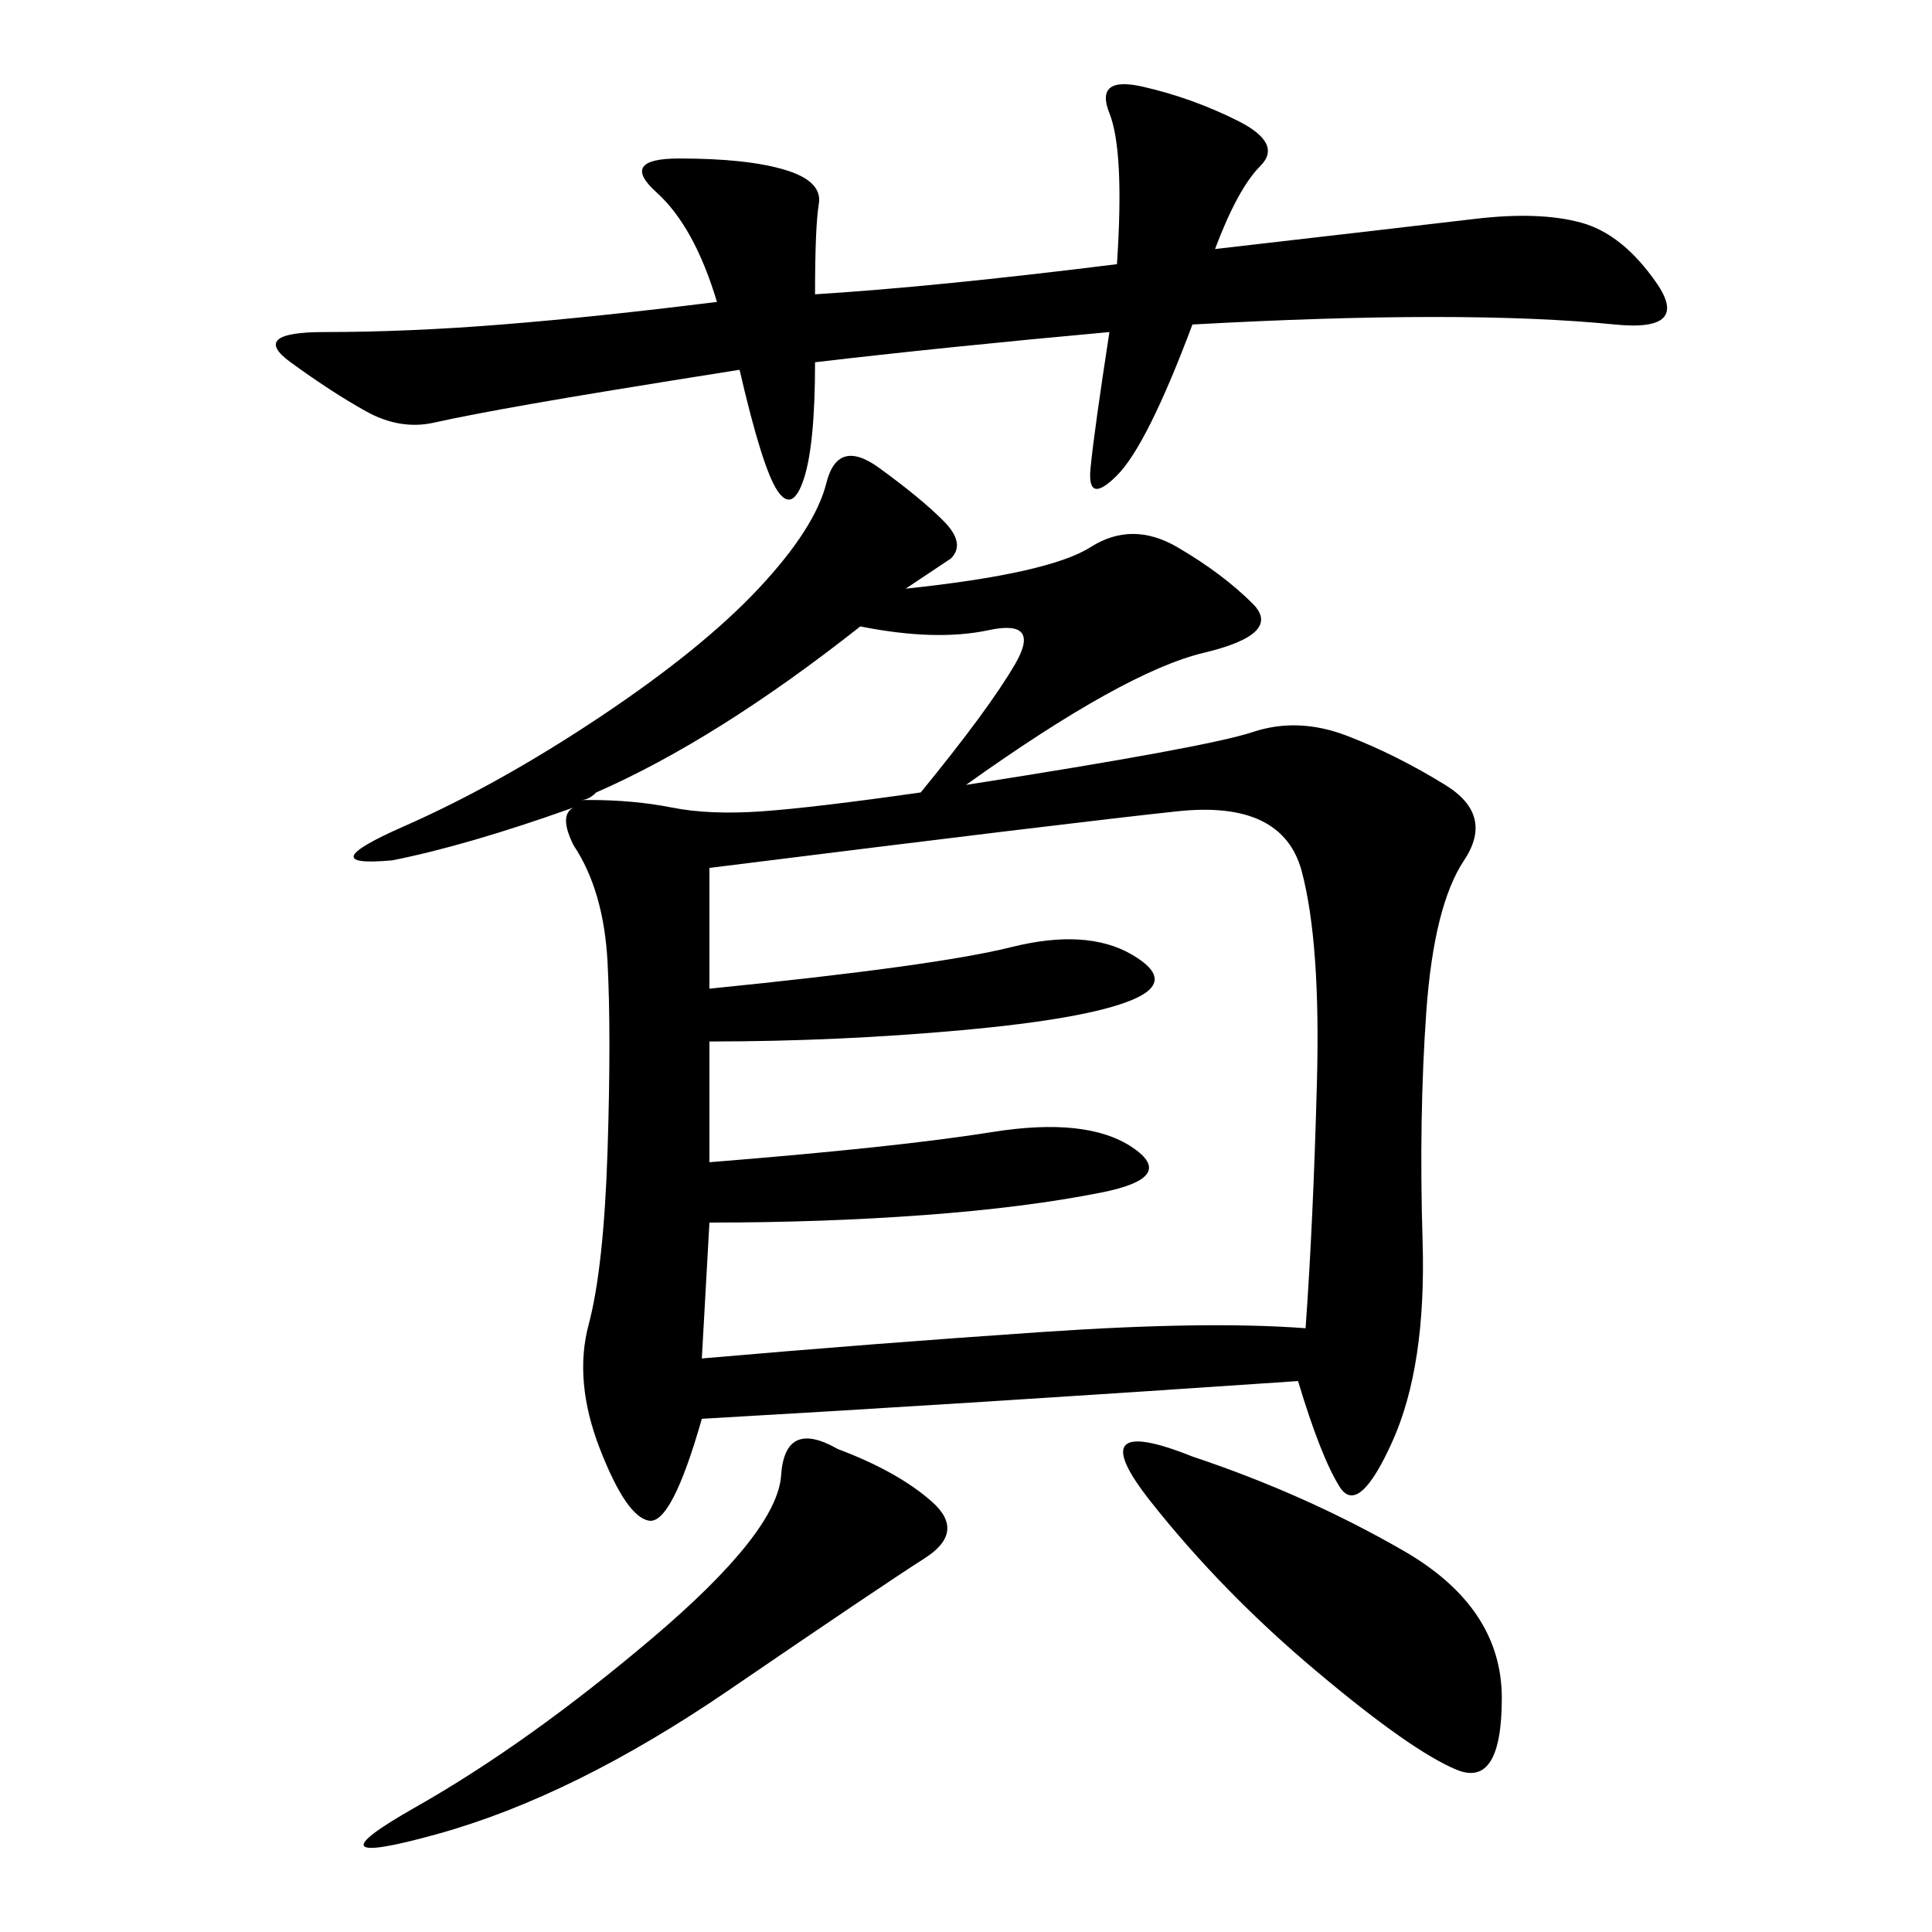 <svg xmlns="http://www.w3.org/2000/svg" xmlns:xlink="http://www.w3.org/1999/xlink" width="300" height="300"><path d="M140.63 91.41Q162.89 89.06 169.34 84.96Q175.78 80.86 182.81 84.96Q189.84 89.06 194.53 93.75Q199.22 98.44 186.91 101.37Q174.61 104.30 150 121.88L150 121.88Q187.50 116.02 194.53 113.67Q201.56 111.33 209.18 114.26Q216.80 117.19 224.41 121.88Q232.03 126.56 227.34 133.59Q222.66 140.63 221.48 157.03Q220.31 173.44 220.90 192.77Q221.48 212.11 216.21 223.83Q210.94 235.55 208.01 230.86Q205.08 226.17 201.56 214.45L201.56 214.45Q150 217.97 108.98 220.31L108.98 220.31Q104.30 236.72 100.78 236.13Q97.27 235.55 93.16 225Q89.06 214.45 91.41 205.66Q93.75 196.88 94.34 178.71Q94.92 160.55 94.34 149.41Q93.75 138.28 89.06 131.25L89.06 131.25Q86.72 126.56 89.06 125.39L89.06 125.39Q72.66 131.25 60.94 133.59L60.94 133.59Q48.05 134.77 62.70 128.32Q77.34 121.88 93.16 111.33Q108.98 100.78 117.77 91.41Q126.56 82.03 128.32 75Q130.08 67.97 136.52 72.66Q142.97 77.34 146.48 80.86Q150 84.38 147.66 86.72L147.66 86.72L140.63 91.41ZM110.16 134.77L110.16 153.52Q145.31 150 157.03 147.07Q168.75 144.14 175.78 148.24Q182.81 152.34 175.78 155.27Q168.75 158.20 149.41 159.96Q130.08 161.72 110.16 161.72L110.16 161.72L110.16 180.47Q139.45 178.13 154.10 175.78Q168.75 173.44 175.78 178.13Q182.81 182.81 171.09 185.16Q159.38 187.50 143.55 188.67Q127.73 189.84 110.16 189.84L110.16 189.84L108.98 210.94Q135.94 208.59 161.72 206.84Q187.50 205.08 202.73 206.25L202.73 206.25Q203.91 189.84 204.49 168.16Q205.08 146.48 202.15 135.35Q199.22 124.22 182.81 125.98Q166.41 127.73 110.16 134.77L110.16 134.77ZM172.27 51.56Q146.48 53.91 126.56 56.25L126.56 56.25Q126.56 69.14 124.80 74.41Q123.05 79.69 120.70 76.17Q118.36 72.66 114.84 57.42L114.84 57.42Q92.58 60.94 82.62 62.70Q72.66 64.45 67.38 65.63Q62.11 66.80 56.84 63.87Q51.56 60.94 45.12 56.25Q38.67 51.56 50.39 51.56L50.39 51.56Q63.28 51.56 77.93 50.39Q92.58 49.22 111.33 46.88L111.33 46.88Q107.81 35.16 101.95 29.88Q96.09 24.61 105.47 24.61L105.47 24.61Q116.02 24.61 121.88 26.37Q127.73 28.13 127.15 31.64Q126.56 35.16 126.56 45.70L126.56 45.70Q145.31 44.53 173.44 41.02L173.44 41.02Q174.61 23.44 172.27 17.58Q169.92 11.72 177.54 13.48Q185.16 15.23 192.19 18.75Q199.22 22.27 195.70 25.78Q192.19 29.30 188.67 38.67L188.67 38.67Q219.14 35.16 229.10 33.98Q239.06 32.81 245.51 34.57Q251.95 36.33 257.23 43.95Q262.50 51.56 250.78 50.39Q239.06 49.22 222.66 49.22L222.66 49.22Q206.25 49.22 185.16 50.39L185.16 50.39Q178.13 69.14 173.44 73.83Q168.75 78.52 169.34 72.66Q169.92 66.80 172.27 51.56L172.27 51.56ZM130.08 225Q139.45 228.52 144.73 233.20Q150 237.89 143.55 241.99Q137.11 246.09 113.09 262.50Q89.06 278.91 67.97 284.77Q46.88 290.63 64.45 280.66Q82.03 270.70 101.37 254.30Q120.70 237.89 121.29 229.10Q121.88 220.31 130.08 225L130.08 225ZM185.16 226.17Q202.73 232.03 217.97 240.82Q233.20 249.61 233.20 263.67L233.20 263.67Q233.20 277.73 226.17 274.80Q219.14 271.88 204.49 259.57Q189.84 247.27 178.71 233.20Q167.58 219.14 185.16 226.17L185.16 226.17ZM92.58 123.05Q91.41 124.22 90.23 124.22L90.23 124.22L91.41 124.22Q98.44 124.22 104.30 125.39Q110.16 126.56 118.36 125.98Q126.56 125.39 142.97 123.05L142.97 123.05Q153.52 110.16 157.62 103.13Q161.72 96.09 153.52 97.85Q145.31 99.61 133.59 97.27L133.59 97.27Q111.33 114.84 92.58 123.05L92.58 123.05Z"/></svg>

